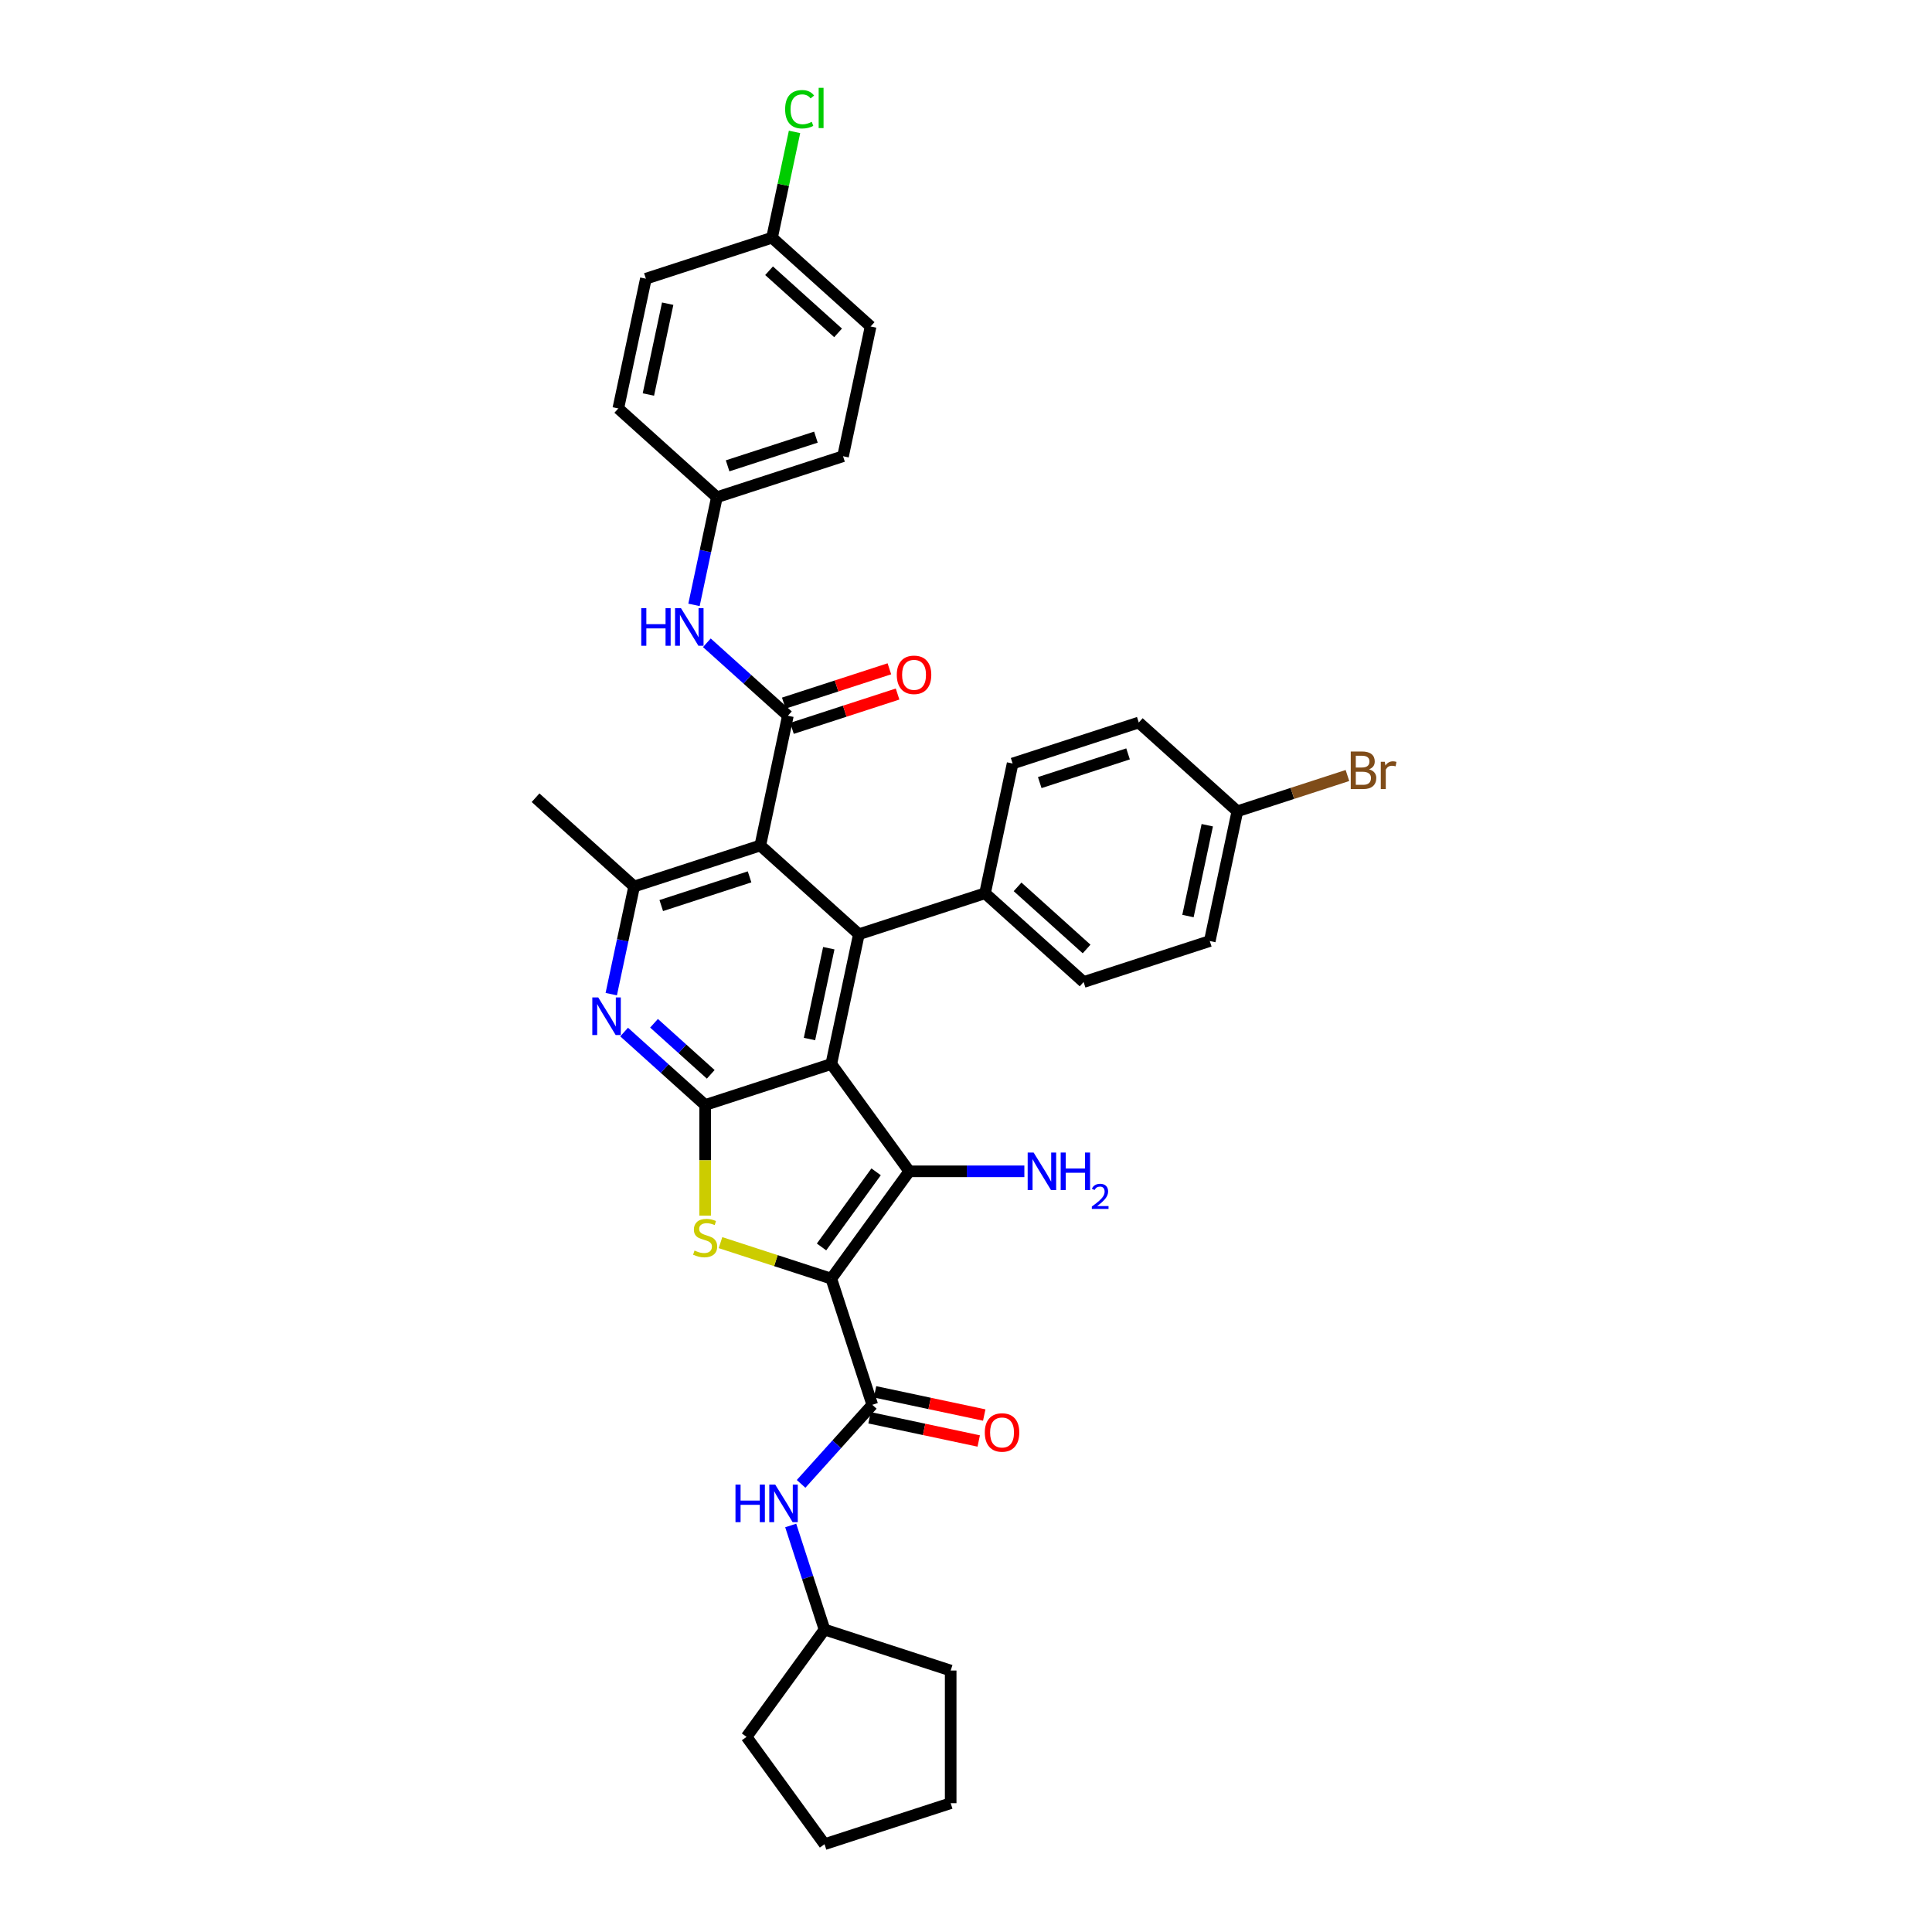 <?xml version='1.0' encoding='iso-8859-1'?>
<svg version='1.1' baseProfile='full'
              xmlns='http://www.w3.org/2000/svg'
                      xmlns:rdkit='http://www.rdkit.org/xml'
                      xmlns:xlink='http://www.w3.org/1999/xlink'
                  xml:space='preserve'
width='1000px' height='1000px' viewBox='0 0 1000 1000'>
<!-- END OF HEADER -->
<rect style='opacity:1.0;fill:#FFFFFF;stroke:none' width='1000' height='1000' x='0' y='0'> </rect>
<path class='bond-1' d='M 430.278,661.823 L 470.636,606.275' style='fill:none;fill-rule:evenodd;stroke:#000000;stroke-width:6px;stroke-linecap:butt;stroke-linejoin:miter;stroke-opacity:1' />
<path class='bond-1' d='M 425.222,645.42 L 453.473,606.536' style='fill:none;fill-rule:evenodd;stroke:#000000;stroke-width:6px;stroke-linecap:butt;stroke-linejoin:miter;stroke-opacity:1' />
<path class='bond-3' d='M 430.278,661.823 L 401.603,652.506' style='fill:none;fill-rule:evenodd;stroke:#000000;stroke-width:6px;stroke-linecap:butt;stroke-linejoin:miter;stroke-opacity:1' />
<path class='bond-3' d='M 401.603,652.506 L 372.928,643.189' style='fill:none;fill-rule:evenodd;stroke:#CCCC00;stroke-width:6px;stroke-linecap:butt;stroke-linejoin:miter;stroke-opacity:1' />
<path class='bond-7' d='M 430.278,661.823 L 451.495,727.124' style='fill:none;fill-rule:evenodd;stroke:#000000;stroke-width:6px;stroke-linecap:butt;stroke-linejoin:miter;stroke-opacity:1' />
<path class='bond-0' d='M 430.278,550.727 L 470.636,606.275' style='fill:none;fill-rule:evenodd;stroke:#000000;stroke-width:6px;stroke-linecap:butt;stroke-linejoin:miter;stroke-opacity:1' />
<path class='bond-5' d='M 430.278,550.727 L 444.553,483.567' style='fill:none;fill-rule:evenodd;stroke:#000000;stroke-width:6px;stroke-linecap:butt;stroke-linejoin:miter;stroke-opacity:1' />
<path class='bond-5' d='M 418.987,537.798 L 428.98,490.786' style='fill:none;fill-rule:evenodd;stroke:#000000;stroke-width:6px;stroke-linecap:butt;stroke-linejoin:miter;stroke-opacity:1' />
<path class='bond-35' d='M 430.278,550.727 L 364.978,571.945' style='fill:none;fill-rule:evenodd;stroke:#000000;stroke-width:6px;stroke-linecap:butt;stroke-linejoin:miter;stroke-opacity:1' />
<path class='bond-15' d='M 470.636,606.275 L 500.421,606.275' style='fill:none;fill-rule:evenodd;stroke:#000000;stroke-width:6px;stroke-linecap:butt;stroke-linejoin:miter;stroke-opacity:1' />
<path class='bond-15' d='M 500.421,606.275 L 530.206,606.275' style='fill:none;fill-rule:evenodd;stroke:#0000FF;stroke-width:6px;stroke-linecap:butt;stroke-linejoin:miter;stroke-opacity:1' />
<path class='bond-2' d='M 364.978,571.945 L 364.978,600.57' style='fill:none;fill-rule:evenodd;stroke:#000000;stroke-width:6px;stroke-linecap:butt;stroke-linejoin:miter;stroke-opacity:1' />
<path class='bond-2' d='M 364.978,600.57 L 364.978,629.195' style='fill:none;fill-rule:evenodd;stroke:#CCCC00;stroke-width:6px;stroke-linecap:butt;stroke-linejoin:miter;stroke-opacity:1' />
<path class='bond-8' d='M 364.978,571.945 L 344.01,553.066' style='fill:none;fill-rule:evenodd;stroke:#000000;stroke-width:6px;stroke-linecap:butt;stroke-linejoin:miter;stroke-opacity:1' />
<path class='bond-8' d='M 344.01,553.066 L 323.043,534.187' style='fill:none;fill-rule:evenodd;stroke:#0000FF;stroke-width:6px;stroke-linecap:butt;stroke-linejoin:miter;stroke-opacity:1' />
<path class='bond-8' d='M 367.876,556.076 L 353.199,542.861' style='fill:none;fill-rule:evenodd;stroke:#000000;stroke-width:6px;stroke-linecap:butt;stroke-linejoin:miter;stroke-opacity:1' />
<path class='bond-8' d='M 353.199,542.861 L 338.522,529.646' style='fill:none;fill-rule:evenodd;stroke:#0000FF;stroke-width:6px;stroke-linecap:butt;stroke-linejoin:miter;stroke-opacity:1' />
<path class='bond-4' d='M 393.528,437.624 L 444.553,483.567' style='fill:none;fill-rule:evenodd;stroke:#000000;stroke-width:6px;stroke-linecap:butt;stroke-linejoin:miter;stroke-opacity:1' />
<path class='bond-6' d='M 393.528,437.624 L 407.804,370.463' style='fill:none;fill-rule:evenodd;stroke:#000000;stroke-width:6px;stroke-linecap:butt;stroke-linejoin:miter;stroke-opacity:1' />
<path class='bond-36' d='M 393.528,437.624 L 328.228,458.841' style='fill:none;fill-rule:evenodd;stroke:#000000;stroke-width:6px;stroke-linecap:butt;stroke-linejoin:miter;stroke-opacity:1' />
<path class='bond-36' d='M 387.977,453.866 L 342.266,468.719' style='fill:none;fill-rule:evenodd;stroke:#000000;stroke-width:6px;stroke-linecap:butt;stroke-linejoin:miter;stroke-opacity:1' />
<path class='bond-12' d='M 444.553,483.567 L 509.854,462.349' style='fill:none;fill-rule:evenodd;stroke:#000000;stroke-width:6px;stroke-linecap:butt;stroke-linejoin:miter;stroke-opacity:1' />
<path class='bond-10' d='M 407.804,370.463 L 386.837,351.584' style='fill:none;fill-rule:evenodd;stroke:#000000;stroke-width:6px;stroke-linecap:butt;stroke-linejoin:miter;stroke-opacity:1' />
<path class='bond-10' d='M 386.837,351.584 L 365.869,332.705' style='fill:none;fill-rule:evenodd;stroke:#0000FF;stroke-width:6px;stroke-linecap:butt;stroke-linejoin:miter;stroke-opacity:1' />
<path class='bond-13' d='M 409.926,376.993 L 437.255,368.113' style='fill:none;fill-rule:evenodd;stroke:#000000;stroke-width:6px;stroke-linecap:butt;stroke-linejoin:miter;stroke-opacity:1' />
<path class='bond-13' d='M 437.255,368.113 L 464.584,359.234' style='fill:none;fill-rule:evenodd;stroke:#FF0000;stroke-width:6px;stroke-linecap:butt;stroke-linejoin:miter;stroke-opacity:1' />
<path class='bond-13' d='M 405.682,363.933 L 433.011,355.053' style='fill:none;fill-rule:evenodd;stroke:#000000;stroke-width:6px;stroke-linecap:butt;stroke-linejoin:miter;stroke-opacity:1' />
<path class='bond-13' d='M 433.011,355.053 L 460.34,346.173' style='fill:none;fill-rule:evenodd;stroke:#FF0000;stroke-width:6px;stroke-linecap:butt;stroke-linejoin:miter;stroke-opacity:1' />
<path class='bond-11' d='M 451.495,727.124 L 433.069,747.588' style='fill:none;fill-rule:evenodd;stroke:#000000;stroke-width:6px;stroke-linecap:butt;stroke-linejoin:miter;stroke-opacity:1' />
<path class='bond-11' d='M 433.069,747.588 L 414.643,768.053' style='fill:none;fill-rule:evenodd;stroke:#0000FF;stroke-width:6px;stroke-linecap:butt;stroke-linejoin:miter;stroke-opacity:1' />
<path class='bond-14' d='M 450.068,733.84 L 478.327,739.847' style='fill:none;fill-rule:evenodd;stroke:#000000;stroke-width:6px;stroke-linecap:butt;stroke-linejoin:miter;stroke-opacity:1' />
<path class='bond-14' d='M 478.327,739.847 L 506.586,745.853' style='fill:none;fill-rule:evenodd;stroke:#FF0000;stroke-width:6px;stroke-linecap:butt;stroke-linejoin:miter;stroke-opacity:1' />
<path class='bond-14' d='M 452.923,720.408 L 481.182,726.415' style='fill:none;fill-rule:evenodd;stroke:#000000;stroke-width:6px;stroke-linecap:butt;stroke-linejoin:miter;stroke-opacity:1' />
<path class='bond-14' d='M 481.182,726.415 L 509.441,732.421' style='fill:none;fill-rule:evenodd;stroke:#FF0000;stroke-width:6px;stroke-linecap:butt;stroke-linejoin:miter;stroke-opacity:1' />
<path class='bond-9' d='M 316.384,514.563 L 322.306,486.702' style='fill:none;fill-rule:evenodd;stroke:#0000FF;stroke-width:6px;stroke-linecap:butt;stroke-linejoin:miter;stroke-opacity:1' />
<path class='bond-9' d='M 322.306,486.702 L 328.228,458.841' style='fill:none;fill-rule:evenodd;stroke:#000000;stroke-width:6px;stroke-linecap:butt;stroke-linejoin:miter;stroke-opacity:1' />
<path class='bond-28' d='M 328.228,458.841 L 277.203,412.898' style='fill:none;fill-rule:evenodd;stroke:#000000;stroke-width:6px;stroke-linecap:butt;stroke-linejoin:miter;stroke-opacity:1' />
<path class='bond-18' d='M 359.21,313.081 L 365.132,285.22' style='fill:none;fill-rule:evenodd;stroke:#0000FF;stroke-width:6px;stroke-linecap:butt;stroke-linejoin:miter;stroke-opacity:1' />
<path class='bond-18' d='M 365.132,285.22 L 371.054,257.359' style='fill:none;fill-rule:evenodd;stroke:#000000;stroke-width:6px;stroke-linecap:butt;stroke-linejoin:miter;stroke-opacity:1' />
<path class='bond-21' d='M 409.269,789.588 L 418.019,816.519' style='fill:none;fill-rule:evenodd;stroke:#0000FF;stroke-width:6px;stroke-linecap:butt;stroke-linejoin:miter;stroke-opacity:1' />
<path class='bond-21' d='M 418.019,816.519 L 426.77,843.45' style='fill:none;fill-rule:evenodd;stroke:#000000;stroke-width:6px;stroke-linecap:butt;stroke-linejoin:miter;stroke-opacity:1' />
<path class='bond-16' d='M 509.854,462.349 L 560.879,508.293' style='fill:none;fill-rule:evenodd;stroke:#000000;stroke-width:6px;stroke-linecap:butt;stroke-linejoin:miter;stroke-opacity:1' />
<path class='bond-16' d='M 526.696,459.036 L 562.414,491.196' style='fill:none;fill-rule:evenodd;stroke:#000000;stroke-width:6px;stroke-linecap:butt;stroke-linejoin:miter;stroke-opacity:1' />
<path class='bond-17' d='M 509.854,462.349 L 524.129,395.189' style='fill:none;fill-rule:evenodd;stroke:#000000;stroke-width:6px;stroke-linecap:butt;stroke-linejoin:miter;stroke-opacity:1' />
<path class='bond-22' d='M 560.879,508.293 L 626.18,487.075' style='fill:none;fill-rule:evenodd;stroke:#000000;stroke-width:6px;stroke-linecap:butt;stroke-linejoin:miter;stroke-opacity:1' />
<path class='bond-23' d='M 524.129,395.189 L 589.43,373.971' style='fill:none;fill-rule:evenodd;stroke:#000000;stroke-width:6px;stroke-linecap:butt;stroke-linejoin:miter;stroke-opacity:1' />
<path class='bond-23' d='M 538.168,405.066 L 583.878,390.214' style='fill:none;fill-rule:evenodd;stroke:#000000;stroke-width:6px;stroke-linecap:butt;stroke-linejoin:miter;stroke-opacity:1' />
<path class='bond-26' d='M 371.054,257.359 L 320.029,211.416' style='fill:none;fill-rule:evenodd;stroke:#000000;stroke-width:6px;stroke-linecap:butt;stroke-linejoin:miter;stroke-opacity:1' />
<path class='bond-27' d='M 371.054,257.359 L 436.355,236.142' style='fill:none;fill-rule:evenodd;stroke:#000000;stroke-width:6px;stroke-linecap:butt;stroke-linejoin:miter;stroke-opacity:1' />
<path class='bond-27' d='M 376.606,241.116 L 422.316,226.264' style='fill:none;fill-rule:evenodd;stroke:#000000;stroke-width:6px;stroke-linecap:butt;stroke-linejoin:miter;stroke-opacity:1' />
<path class='bond-19' d='M 640.455,419.915 L 589.43,373.971' style='fill:none;fill-rule:evenodd;stroke:#000000;stroke-width:6px;stroke-linecap:butt;stroke-linejoin:miter;stroke-opacity:1' />
<path class='bond-24' d='M 640.455,419.915 L 668.944,410.658' style='fill:none;fill-rule:evenodd;stroke:#000000;stroke-width:6px;stroke-linecap:butt;stroke-linejoin:miter;stroke-opacity:1' />
<path class='bond-24' d='M 668.944,410.658 L 697.434,401.401' style='fill:none;fill-rule:evenodd;stroke:#7F4C19;stroke-width:6px;stroke-linecap:butt;stroke-linejoin:miter;stroke-opacity:1' />
<path class='bond-38' d='M 640.455,419.915 L 626.18,487.075' style='fill:none;fill-rule:evenodd;stroke:#000000;stroke-width:6px;stroke-linecap:butt;stroke-linejoin:miter;stroke-opacity:1' />
<path class='bond-38' d='M 624.882,427.134 L 614.889,474.146' style='fill:none;fill-rule:evenodd;stroke:#000000;stroke-width:6px;stroke-linecap:butt;stroke-linejoin:miter;stroke-opacity:1' />
<path class='bond-20' d='M 399.605,123.038 L 450.63,168.981' style='fill:none;fill-rule:evenodd;stroke:#000000;stroke-width:6px;stroke-linecap:butt;stroke-linejoin:miter;stroke-opacity:1' />
<path class='bond-20' d='M 398.07,140.134 L 433.788,172.295' style='fill:none;fill-rule:evenodd;stroke:#000000;stroke-width:6px;stroke-linecap:butt;stroke-linejoin:miter;stroke-opacity:1' />
<path class='bond-25' d='M 399.605,123.038 L 405.426,95.651' style='fill:none;fill-rule:evenodd;stroke:#000000;stroke-width:6px;stroke-linecap:butt;stroke-linejoin:miter;stroke-opacity:1' />
<path class='bond-25' d='M 405.426,95.651 L 411.248,68.264' style='fill:none;fill-rule:evenodd;stroke:#00CC00;stroke-width:6px;stroke-linecap:butt;stroke-linejoin:miter;stroke-opacity:1' />
<path class='bond-39' d='M 399.605,123.038 L 334.304,144.255' style='fill:none;fill-rule:evenodd;stroke:#000000;stroke-width:6px;stroke-linecap:butt;stroke-linejoin:miter;stroke-opacity:1' />
<path class='bond-31' d='M 426.77,843.45 L 492.07,864.667' style='fill:none;fill-rule:evenodd;stroke:#000000;stroke-width:6px;stroke-linecap:butt;stroke-linejoin:miter;stroke-opacity:1' />
<path class='bond-32' d='M 426.77,843.45 L 386.412,898.998' style='fill:none;fill-rule:evenodd;stroke:#000000;stroke-width:6px;stroke-linecap:butt;stroke-linejoin:miter;stroke-opacity:1' />
<path class='bond-30' d='M 320.029,211.416 L 334.304,144.255' style='fill:none;fill-rule:evenodd;stroke:#000000;stroke-width:6px;stroke-linecap:butt;stroke-linejoin:miter;stroke-opacity:1' />
<path class='bond-30' d='M 335.602,204.197 L 345.595,157.185' style='fill:none;fill-rule:evenodd;stroke:#000000;stroke-width:6px;stroke-linecap:butt;stroke-linejoin:miter;stroke-opacity:1' />
<path class='bond-29' d='M 436.355,236.142 L 450.63,168.981' style='fill:none;fill-rule:evenodd;stroke:#000000;stroke-width:6px;stroke-linecap:butt;stroke-linejoin:miter;stroke-opacity:1' />
<path class='bond-34' d='M 492.07,864.667 L 492.07,933.328' style='fill:none;fill-rule:evenodd;stroke:#000000;stroke-width:6px;stroke-linecap:butt;stroke-linejoin:miter;stroke-opacity:1' />
<path class='bond-33' d='M 386.412,898.998 L 426.77,954.545' style='fill:none;fill-rule:evenodd;stroke:#000000;stroke-width:6px;stroke-linecap:butt;stroke-linejoin:miter;stroke-opacity:1' />
<path class='bond-37' d='M 426.77,954.545 L 492.07,933.328' style='fill:none;fill-rule:evenodd;stroke:#000000;stroke-width:6px;stroke-linecap:butt;stroke-linejoin:miter;stroke-opacity:1' />
<path  class='atom-4' d='M 359.485 647.28
Q 359.704 647.362, 360.611 647.747
Q 361.517 648.131, 362.506 648.378
Q 363.522 648.598, 364.511 648.598
Q 366.351 648.598, 367.422 647.719
Q 368.493 646.813, 368.493 645.247
Q 368.493 644.176, 367.944 643.517
Q 367.422 642.858, 366.598 642.501
Q 365.774 642.144, 364.401 641.732
Q 362.67 641.21, 361.627 640.716
Q 360.611 640.221, 359.869 639.178
Q 359.155 638.134, 359.155 636.376
Q 359.155 633.932, 360.803 632.422
Q 362.478 630.911, 365.774 630.911
Q 368.026 630.911, 370.58 631.982
L 369.949 634.097
Q 367.614 633.136, 365.856 633.136
Q 363.961 633.136, 362.918 633.932
Q 361.874 634.701, 361.901 636.047
Q 361.901 637.091, 362.423 637.722
Q 362.973 638.354, 363.742 638.711
Q 364.538 639.068, 365.856 639.48
Q 367.614 640.029, 368.658 640.579
Q 369.701 641.128, 370.443 642.254
Q 371.212 643.352, 371.212 645.247
Q 371.212 647.939, 369.399 649.395
Q 367.614 650.823, 364.62 650.823
Q 362.89 650.823, 361.572 650.438
Q 360.281 650.081, 358.743 649.45
L 359.485 647.28
' fill='#CCCC00'/>
<path  class='atom-9' d='M 309.654 516.279
L 316.026 526.578
Q 316.658 527.595, 317.674 529.435
Q 318.69 531.275, 318.745 531.385
L 318.745 516.279
L 321.327 516.279
L 321.327 535.724
L 318.663 535.724
L 311.824 524.464
Q 311.027 523.145, 310.176 521.635
Q 309.352 520.124, 309.105 519.657
L 309.105 535.724
L 306.578 535.724
L 306.578 516.279
L 309.654 516.279
' fill='#0000FF'/>
<path  class='atom-11' d='M 331.91 314.797
L 334.546 314.797
L 334.546 323.064
L 344.488 323.064
L 344.488 314.797
L 347.125 314.797
L 347.125 334.242
L 344.488 334.242
L 344.488 325.261
L 334.546 325.261
L 334.546 334.242
L 331.91 334.242
L 331.91 314.797
' fill='#0000FF'/>
<path  class='atom-11' d='M 352.481 314.797
L 358.852 325.097
Q 359.484 326.113, 360.5 327.953
Q 361.516 329.793, 361.571 329.903
L 361.571 314.797
L 364.153 314.797
L 364.153 334.242
L 361.489 334.242
L 354.65 322.982
Q 353.854 321.664, 353.002 320.153
Q 352.178 318.642, 351.931 318.176
L 351.931 334.242
L 349.405 334.242
L 349.405 314.797
L 352.481 314.797
' fill='#0000FF'/>
<path  class='atom-12' d='M 380.683 768.427
L 383.32 768.427
L 383.32 776.693
L 393.262 776.693
L 393.262 768.427
L 395.899 768.427
L 395.899 787.871
L 393.262 787.871
L 393.262 778.891
L 383.32 778.891
L 383.32 787.871
L 380.683 787.871
L 380.683 768.427
' fill='#0000FF'/>
<path  class='atom-12' d='M 401.254 768.427
L 407.626 778.726
Q 408.258 779.742, 409.274 781.582
Q 410.29 783.422, 410.345 783.532
L 410.345 768.427
L 412.926 768.427
L 412.926 787.871
L 410.262 787.871
L 403.424 776.611
Q 402.627 775.293, 401.776 773.782
Q 400.952 772.272, 400.705 771.805
L 400.705 787.871
L 398.178 787.871
L 398.178 768.427
L 401.254 768.427
' fill='#0000FF'/>
<path  class='atom-14' d='M 464.178 349.301
Q 464.178 344.632, 466.485 342.022
Q 468.792 339.413, 473.104 339.413
Q 477.416 339.413, 479.723 342.022
Q 482.03 344.632, 482.03 349.301
Q 482.03 354.024, 479.696 356.716
Q 477.361 359.38, 473.104 359.38
Q 468.82 359.38, 466.485 356.716
Q 464.178 354.052, 464.178 349.301
M 473.104 357.183
Q 476.07 357.183, 477.663 355.205
Q 479.284 353.2, 479.284 349.301
Q 479.284 345.483, 477.663 343.56
Q 476.07 341.61, 473.104 341.61
Q 470.138 341.61, 468.518 343.533
Q 466.925 345.456, 466.925 349.301
Q 466.925 353.228, 468.518 355.205
Q 470.138 357.183, 473.104 357.183
' fill='#FF0000'/>
<path  class='atom-15' d='M 509.73 741.454
Q 509.73 736.785, 512.037 734.176
Q 514.344 731.567, 518.656 731.567
Q 522.968 731.567, 525.275 734.176
Q 527.582 736.785, 527.582 741.454
Q 527.582 746.178, 525.248 748.87
Q 522.913 751.534, 518.656 751.534
Q 514.372 751.534, 512.037 748.87
Q 509.73 746.206, 509.73 741.454
M 518.656 749.337
Q 521.622 749.337, 523.215 747.359
Q 524.836 745.354, 524.836 741.454
Q 524.836 737.637, 523.215 735.714
Q 521.622 733.764, 518.656 733.764
Q 515.69 733.764, 514.07 735.687
Q 512.477 737.609, 512.477 741.454
Q 512.477 745.382, 514.07 747.359
Q 515.69 749.337, 518.656 749.337
' fill='#FF0000'/>
<path  class='atom-16' d='M 534.999 596.553
L 541.371 606.852
Q 542.002 607.868, 543.018 609.708
Q 544.035 611.549, 544.09 611.658
L 544.09 596.553
L 546.671 596.553
L 546.671 615.998
L 544.007 615.998
L 537.169 604.737
Q 536.372 603.419, 535.521 601.909
Q 534.697 600.398, 534.45 599.931
L 534.45 615.998
L 531.923 615.998
L 531.923 596.553
L 534.999 596.553
' fill='#0000FF'/>
<path  class='atom-16' d='M 549.006 596.553
L 551.642 596.553
L 551.642 604.82
L 561.584 604.82
L 561.584 596.553
L 564.221 596.553
L 564.221 615.998
L 561.584 615.998
L 561.584 607.017
L 551.642 607.017
L 551.642 615.998
L 549.006 615.998
L 549.006 596.553
' fill='#0000FF'/>
<path  class='atom-16' d='M 565.164 615.316
Q 565.635 614.101, 566.759 613.43
Q 567.883 612.742, 569.441 612.742
Q 571.381 612.742, 572.469 613.793
Q 573.556 614.844, 573.556 616.711
Q 573.556 618.615, 572.142 620.391
Q 570.747 622.167, 567.846 624.27
L 573.774 624.27
L 573.774 625.72
L 565.127 625.72
L 565.127 624.506
Q 567.52 622.802, 568.934 621.533
Q 570.366 620.264, 571.055 619.122
Q 571.743 617.98, 571.743 616.802
Q 571.743 615.569, 571.127 614.881
Q 570.511 614.192, 569.441 614.192
Q 568.408 614.192, 567.719 614.609
Q 567.031 615.026, 566.541 615.95
L 565.164 615.316
' fill='#0000FF'/>
<path  class='atom-25' d='M 708.598 398.203
Q 710.466 398.725, 711.4 399.878
Q 712.361 401.004, 712.361 402.679
Q 712.361 405.371, 710.631 406.909
Q 708.928 408.42, 705.687 408.42
L 699.15 408.42
L 699.15 388.975
L 704.89 388.975
Q 708.214 388.975, 709.889 390.321
Q 711.564 391.666, 711.564 394.138
Q 711.564 397.077, 708.598 398.203
M 701.76 391.172
L 701.76 397.269
L 704.89 397.269
Q 706.813 397.269, 707.802 396.5
Q 708.818 395.704, 708.818 394.138
Q 708.818 391.172, 704.89 391.172
L 701.76 391.172
M 705.687 406.222
Q 707.582 406.222, 708.598 405.316
Q 709.614 404.41, 709.614 402.679
Q 709.614 401.087, 708.488 400.29
Q 707.39 399.466, 705.275 399.466
L 701.76 399.466
L 701.76 406.222
L 705.687 406.222
' fill='#7F4C19'/>
<path  class='atom-25' d='M 716.783 394.303
L 717.085 396.253
Q 718.568 394.056, 720.985 394.056
Q 721.754 394.056, 722.797 394.33
L 722.385 396.637
Q 721.204 396.363, 720.545 396.363
Q 719.392 396.363, 718.623 396.83
Q 717.881 397.269, 717.277 398.34
L 717.277 408.42
L 714.695 408.42
L 714.695 394.303
L 716.783 394.303
' fill='#7F4C19'/>
<path  class='atom-26' d='M 406.383 56.55
Q 406.383 51.716, 408.635 49.19
Q 410.914 46.636, 415.226 46.636
Q 419.236 46.636, 421.378 49.464
L 419.566 50.947
Q 418 48.888, 415.226 48.888
Q 412.288 48.888, 410.722 50.865
Q 409.184 52.815, 409.184 56.55
Q 409.184 60.395, 410.777 62.373
Q 412.397 64.35, 415.528 64.35
Q 417.671 64.35, 420.17 63.059
L 420.939 65.119
Q 419.923 65.778, 418.385 66.163
Q 416.847 66.547, 415.144 66.547
Q 410.914 66.547, 408.635 63.966
Q 406.383 61.384, 406.383 56.55
' fill='#00CC00'/>
<path  class='atom-26' d='M 423.74 45.455
L 426.267 45.455
L 426.267 66.3
L 423.74 66.3
L 423.74 45.455
' fill='#00CC00'/>
</svg>

